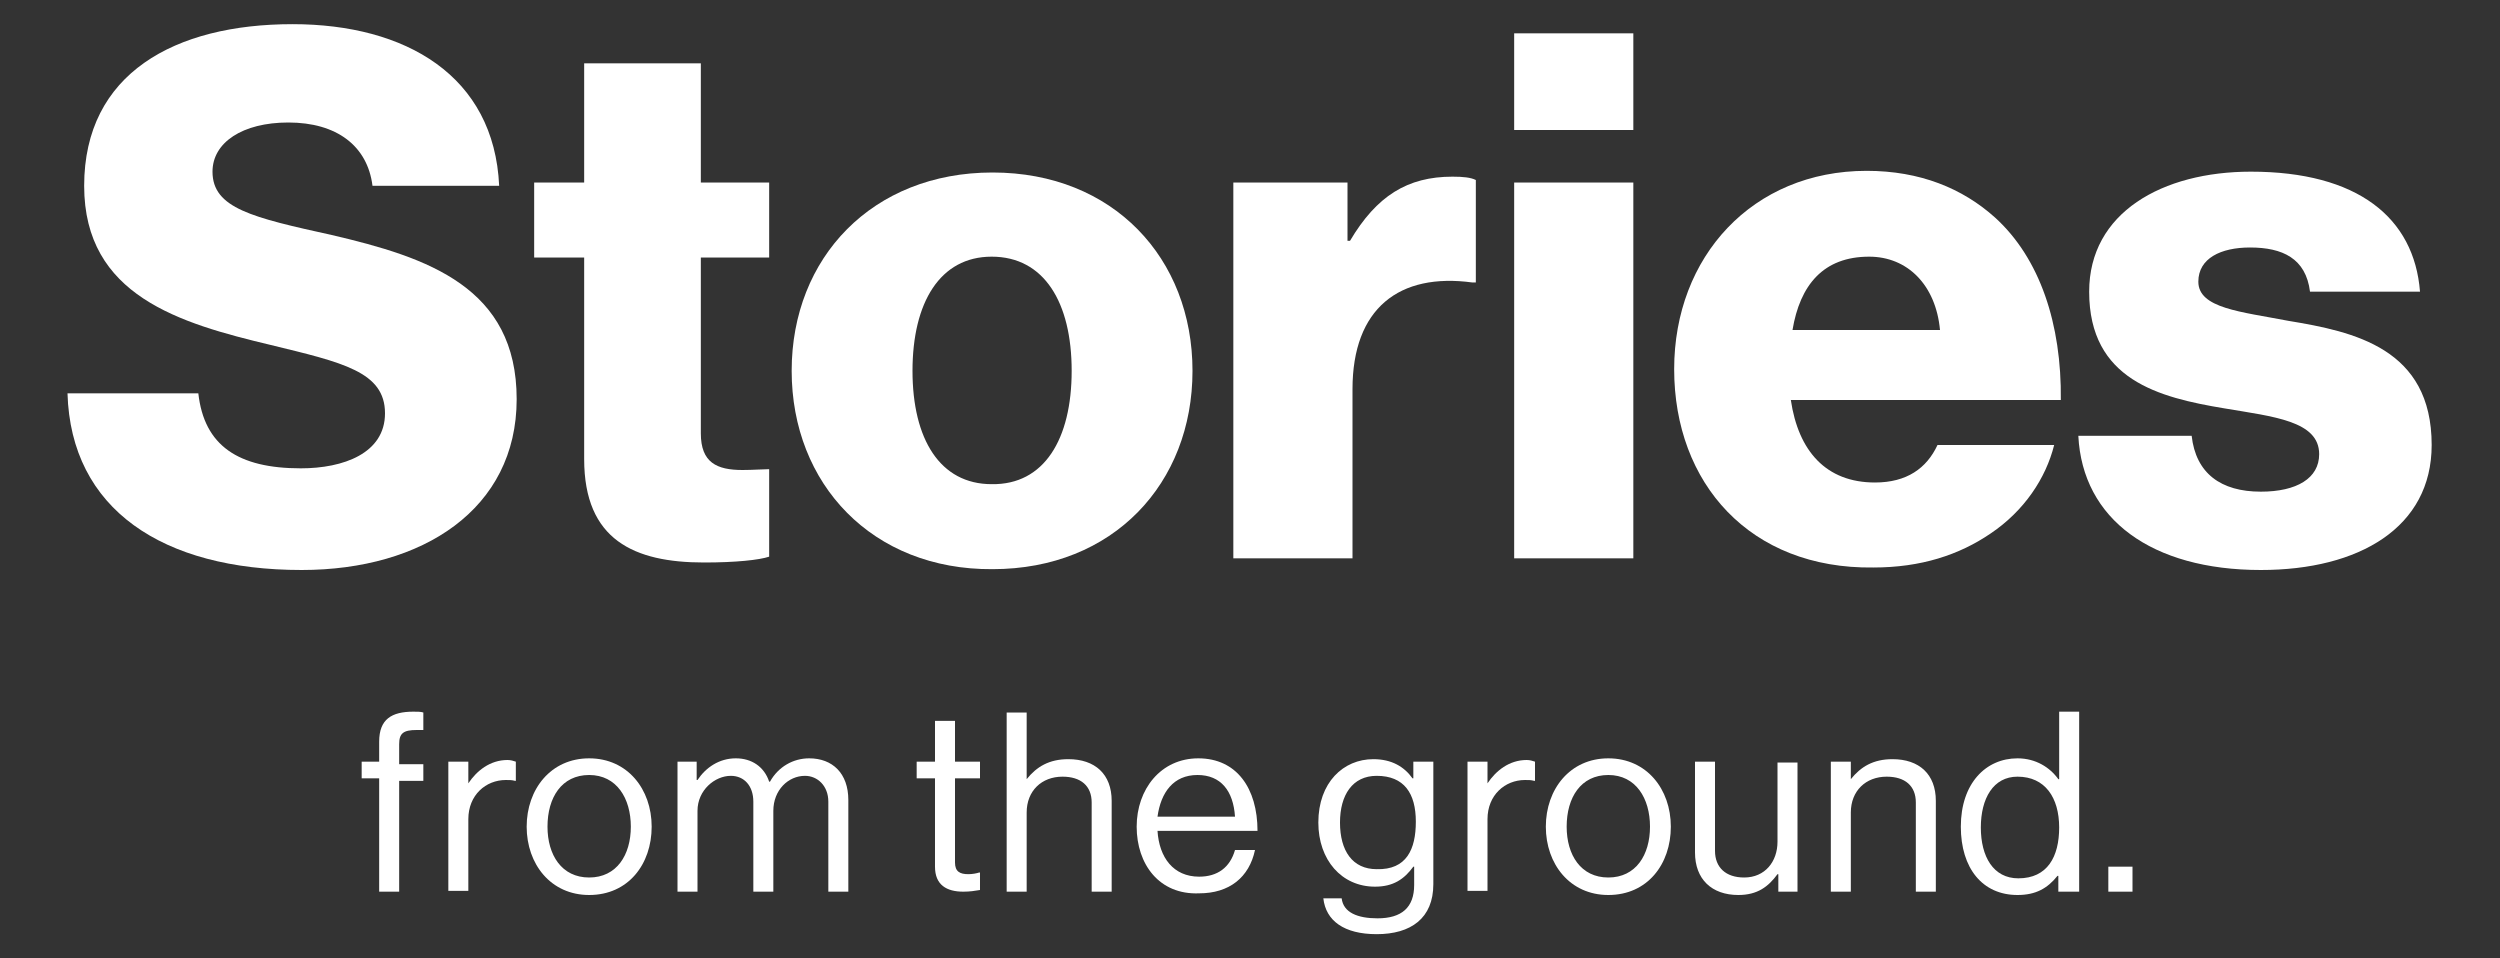 <?xml version="1.0" encoding="utf-8"?>
<!-- Generator: Adobe Illustrator 28.3.0, SVG Export Plug-In . SVG Version: 6.00 Build 0)  -->
<svg version="1.1" id="Layer_1" xmlns="http://www.w3.org/2000/svg" xmlns:xlink="http://www.w3.org/1999/xlink" x="0px" y="0px"
	 viewBox="0 0 300 115" style="enable-background:new 0 0 300 115;" xml:space="preserve">
<rect x="0" y="0" width="300" height="115" fill="#333333" stroke="none"/>
<style type="text/css">
	.st0{fill:#FFFFFF;}
</style>
<g>
	<path class="st0" d="M8.1,47.2h15.7c0.7,6.3,4.8,9,12.3,9c5.1,0,10.1-1.8,10.1-6.6c0-5-5.1-6.1-13.7-8.2
		c-10.9-2.6-22.4-5.9-22.4-19.1c0-13.5,10.9-19.4,25-19.4c13.6,0,24.2,6.2,24.8,19.4H44.7c-0.6-4.8-4.3-7.6-10.1-7.6
		c-5.5,0-9.1,2.4-9.1,5.9c0,4.4,4.8,5.5,14.3,7.6C51.4,30.9,62,34.5,62,47.9c0,13.2-11.3,20.5-25.8,20.5
		C19.5,68.4,8.5,61.1,8.1,47.2z"/>
	<path class="st0" d="M70.1,55.1V30.9h-6v-9h6V7.6h14v14.3h8.2v9h-8.2V52c0,3.5,1.9,4.4,5,4.4c1.2,0,2.6-0.1,3.2-0.1v10.5
		c-1.2,0.4-4,0.7-7.8,0.7C76.1,67.5,70.1,64.8,70.1,55.1z"/>
	<path class="st0" d="M95,44.5c0-13.6,9.7-23.8,24.1-23.8c14.5,0,24,10.3,24,23.8s-9.5,23.8-24,23.8C104.7,68.4,95,58.1,95,44.5z
		 M128.6,44.5c0-8.2-3.3-13.7-9.6-13.7c-6.2,0-9.5,5.5-9.5,13.7s3.3,13.6,9.5,13.6C125.3,58.2,128.6,52.7,128.6,44.5z"/>
	<path class="st0" d="M148,21.9h13.7v7h0.3c3.2-5.4,6.9-7.7,12.3-7.7c1.3,0,2.2,0.1,2.8,0.4v12.3h-0.4c-8.8-1.2-14.4,3.1-14.4,12.8
		V67H148V21.9z"/>
	<path class="st0" d="M181.7,4H196v11.6h-14.3V4z M181.7,21.9H196V67h-14.3V21.9z"/>
	<path class="st0" d="M200.9,44.3c0-13.5,9.4-23.8,23.1-23.8c6.4,0,11.5,2.1,15.4,5.6c5.4,4.9,8,12.8,7.9,21.9h-32.4
		c0.9,6.1,4.2,9.9,10.1,9.9c3.8,0,6.2-1.7,7.5-4.5h14c-1,4-3.6,7.9-7.6,10.6c-3.8,2.6-8.4,4.1-14.1,4.1
		C210,68.3,200.9,58,200.9,44.3z M232.8,39.6c-0.5-5.4-3.9-8.8-8.5-8.8c-5.5,0-8.3,3.4-9.2,8.8H232.8z"/>
	<path class="st0" d="M249.4,52.3H263c0.5,4.5,3.5,6.7,8.3,6.7c4.3,0,7-1.6,7-4.5c0-4-5.5-4.5-11.4-5.5c-7.8-1.3-16.2-3.4-16.2-14
		c0-9.5,8.8-14.4,19.4-14.4c12.8,0,19.6,5.5,20.3,14.4h-13.2c-0.5-4-3.3-5.3-7.2-5.3c-3.5,0-6.2,1.3-6.2,4.1c0,3.2,5.1,3.6,10.8,4.7
		c7.9,1.3,17.2,3.3,17.2,14.9c0,9.9-8.7,15-20.5,15C258.2,68.4,249.9,62.3,249.4,52.3z"/>
	<path class="st0" d="M43.4,91.4h2.1V89c0-2.7,1.5-3.6,4.1-3.6c0.5,0,0.9,0,1.2,0.1v2.1c-0.4,0-0.5,0-0.8,0c-1.6,0-2.1,0.4-2.1,1.7
		v2.4h2.9v2h-2.9V107h-2.4V93.4h-2.1V91.4z"/>
	<path class="st0" d="M56.2,94L56.2,94c1-1.5,2.6-2.8,4.7-2.8c0.4,0,0.7,0.1,1,0.2v2.3h-0.1c-0.4-0.1-0.6-0.1-1.1-0.1
		c-2.4,0-4.5,1.8-4.5,4.7v8.6h-2.4V91.4h2.4V94z"/>
	<path class="st0" d="M63.2,99.2c0-4.5,2.9-8.2,7.5-8.2c4.6,0,7.5,3.7,7.5,8.2c0,4.5-2.8,8.2-7.5,8.2
		C66.1,107.4,63.2,103.7,63.2,99.2z M75.7,99.2c0-3.4-1.7-6.2-5-6.2s-5,2.7-5,6.2c0,3.4,1.7,6.1,5,6.1S75.7,102.6,75.7,99.2z"/>
	<path class="st0" d="M81.2,91.4h2.4v2.2h0.1c1-1.5,2.6-2.6,4.6-2.6c1.9,0,3.4,1,4,2.8h0.1c1-1.8,2.8-2.8,4.7-2.8
		c2.8,0,4.7,1.8,4.7,5V107h-2.4V96.2c0-1.9-1.3-3.1-2.8-3.1c-2,0-3.8,1.7-3.8,4.2v9.7h-2.4V96.2c0-1.9-1.1-3.1-2.7-3.1
		c-1.9,0-4,1.7-4,4.2v9.7h-2.4V91.4z"/>
	<path class="st0" d="M110,91.4h2.2v-4.9h2.4v4.9h3v2h-3v10.1c0,1.1,0.6,1.4,1.6,1.4c0.5,0,1-0.1,1.3-0.2h0.1v2.1
		c-0.6,0.1-1.2,0.2-2,0.2c-2,0-3.4-0.8-3.4-3V93.4H110V91.4z"/>
	<path class="st0" d="M123.2,93.5L123.2,93.5c1.2-1.5,2.7-2.4,5-2.4c3.2,0,5.2,1.8,5.2,5V107H131V96.3c0-2-1.3-3.1-3.5-3.1
		c-2.5,0-4.3,1.7-4.3,4.3v9.5h-2.4V85.5h2.4V93.5z"/>
	<path class="st0" d="M136.4,99.2c0-4.5,2.9-8.2,7.4-8.2c4.6,0,7.1,3.6,7.1,8.7h-12c0.2,3.2,1.9,5.5,5,5.5c2.2,0,3.7-1.1,4.3-3.2
		h2.4c-0.7,3.3-3.1,5.2-6.7,5.2C139.1,107.4,136.4,103.7,136.4,99.2z M138.9,98h9.3c-0.2-3.1-1.7-5-4.5-5
		C140.8,93,139.3,95.1,138.9,98z"/>
	<path class="st0" d="M158.8,107.8h2.2c0.2,1.7,1.9,2.4,4.3,2.4c2.9,0,4.4-1.3,4.4-4V104h-0.1c-1.1,1.5-2.4,2.4-4.6,2.4
		c-4,0-6.8-3.2-6.8-7.7c0-4.8,3-7.6,6.6-7.6c2.2,0,3.7,0.9,4.7,2.3h0.1v-2h2.4v14.7c0,4.1-2.7,6-6.8,6
		C161.3,112.1,159.1,110.5,158.8,107.8z M169.9,98.6c0-3.4-1.4-5.5-4.7-5.5c-2.9,0-4.4,2.3-4.4,5.6c0,3.4,1.5,5.6,4.4,5.6
		C168.8,104.4,169.9,101.9,169.9,98.6z"/>
	<path class="st0" d="M178.5,94L178.5,94c1-1.5,2.6-2.8,4.7-2.8c0.4,0,0.7,0.1,1,0.2v2.3h-0.1c-0.4-0.1-0.6-0.1-1.1-0.1
		c-2.4,0-4.5,1.8-4.5,4.7v8.6h-2.4V91.4h2.4V94z"/>
	<path class="st0" d="M185.5,99.2c0-4.5,2.9-8.2,7.5-8.2c4.6,0,7.5,3.7,7.5,8.2c0,4.5-2.8,8.2-7.5,8.2
		C188.4,107.4,185.5,103.7,185.5,99.2z M198,99.2c0-3.4-1.7-6.2-5-6.2s-5,2.7-5,6.2c0,3.4,1.7,6.1,5,6.1S198,102.6,198,99.2z"/>
	<path class="st0" d="M213.4,107v-2.1h-0.1c-1.1,1.5-2.4,2.5-4.7,2.5c-3.2,0-5.2-1.9-5.2-5.1V91.4h2.4v10.7c0,2,1.3,3.2,3.5,3.2
		c2.5,0,4-1.9,4-4.3v-9.5h2.4V107H213.4z"/>
	<path class="st0" d="M222.1,93.5L222.1,93.5c1.2-1.5,2.7-2.4,5-2.4c3.2,0,5.2,1.8,5.2,5V107h-2.4V96.3c0-2-1.3-3.1-3.5-3.1
		c-2.5,0-4.3,1.7-4.3,4.3v9.5h-2.4V91.4h2.4V93.5z"/>
	<path class="st0" d="M235.3,99.2c0-5.2,3-8.2,6.8-8.2c2.2,0,3.9,1.1,4.9,2.5h0.1v-8.1h2.4V107H247v-1.9h-0.1
		c-1.2,1.5-2.6,2.3-4.8,2.3C237.9,107.4,235.3,104.2,235.3,99.2z M247.1,99.3c0-3.6-1.7-6.1-5-6.1c-2.9,0-4.4,2.6-4.4,6.1
		c0,3.5,1.5,6.1,4.5,6.1C245.7,105.4,247.1,102.8,247.1,99.3z"/>
	<path class="st0" d="M253,104h2.9v3H253V104z"/>
</g>
</svg>
